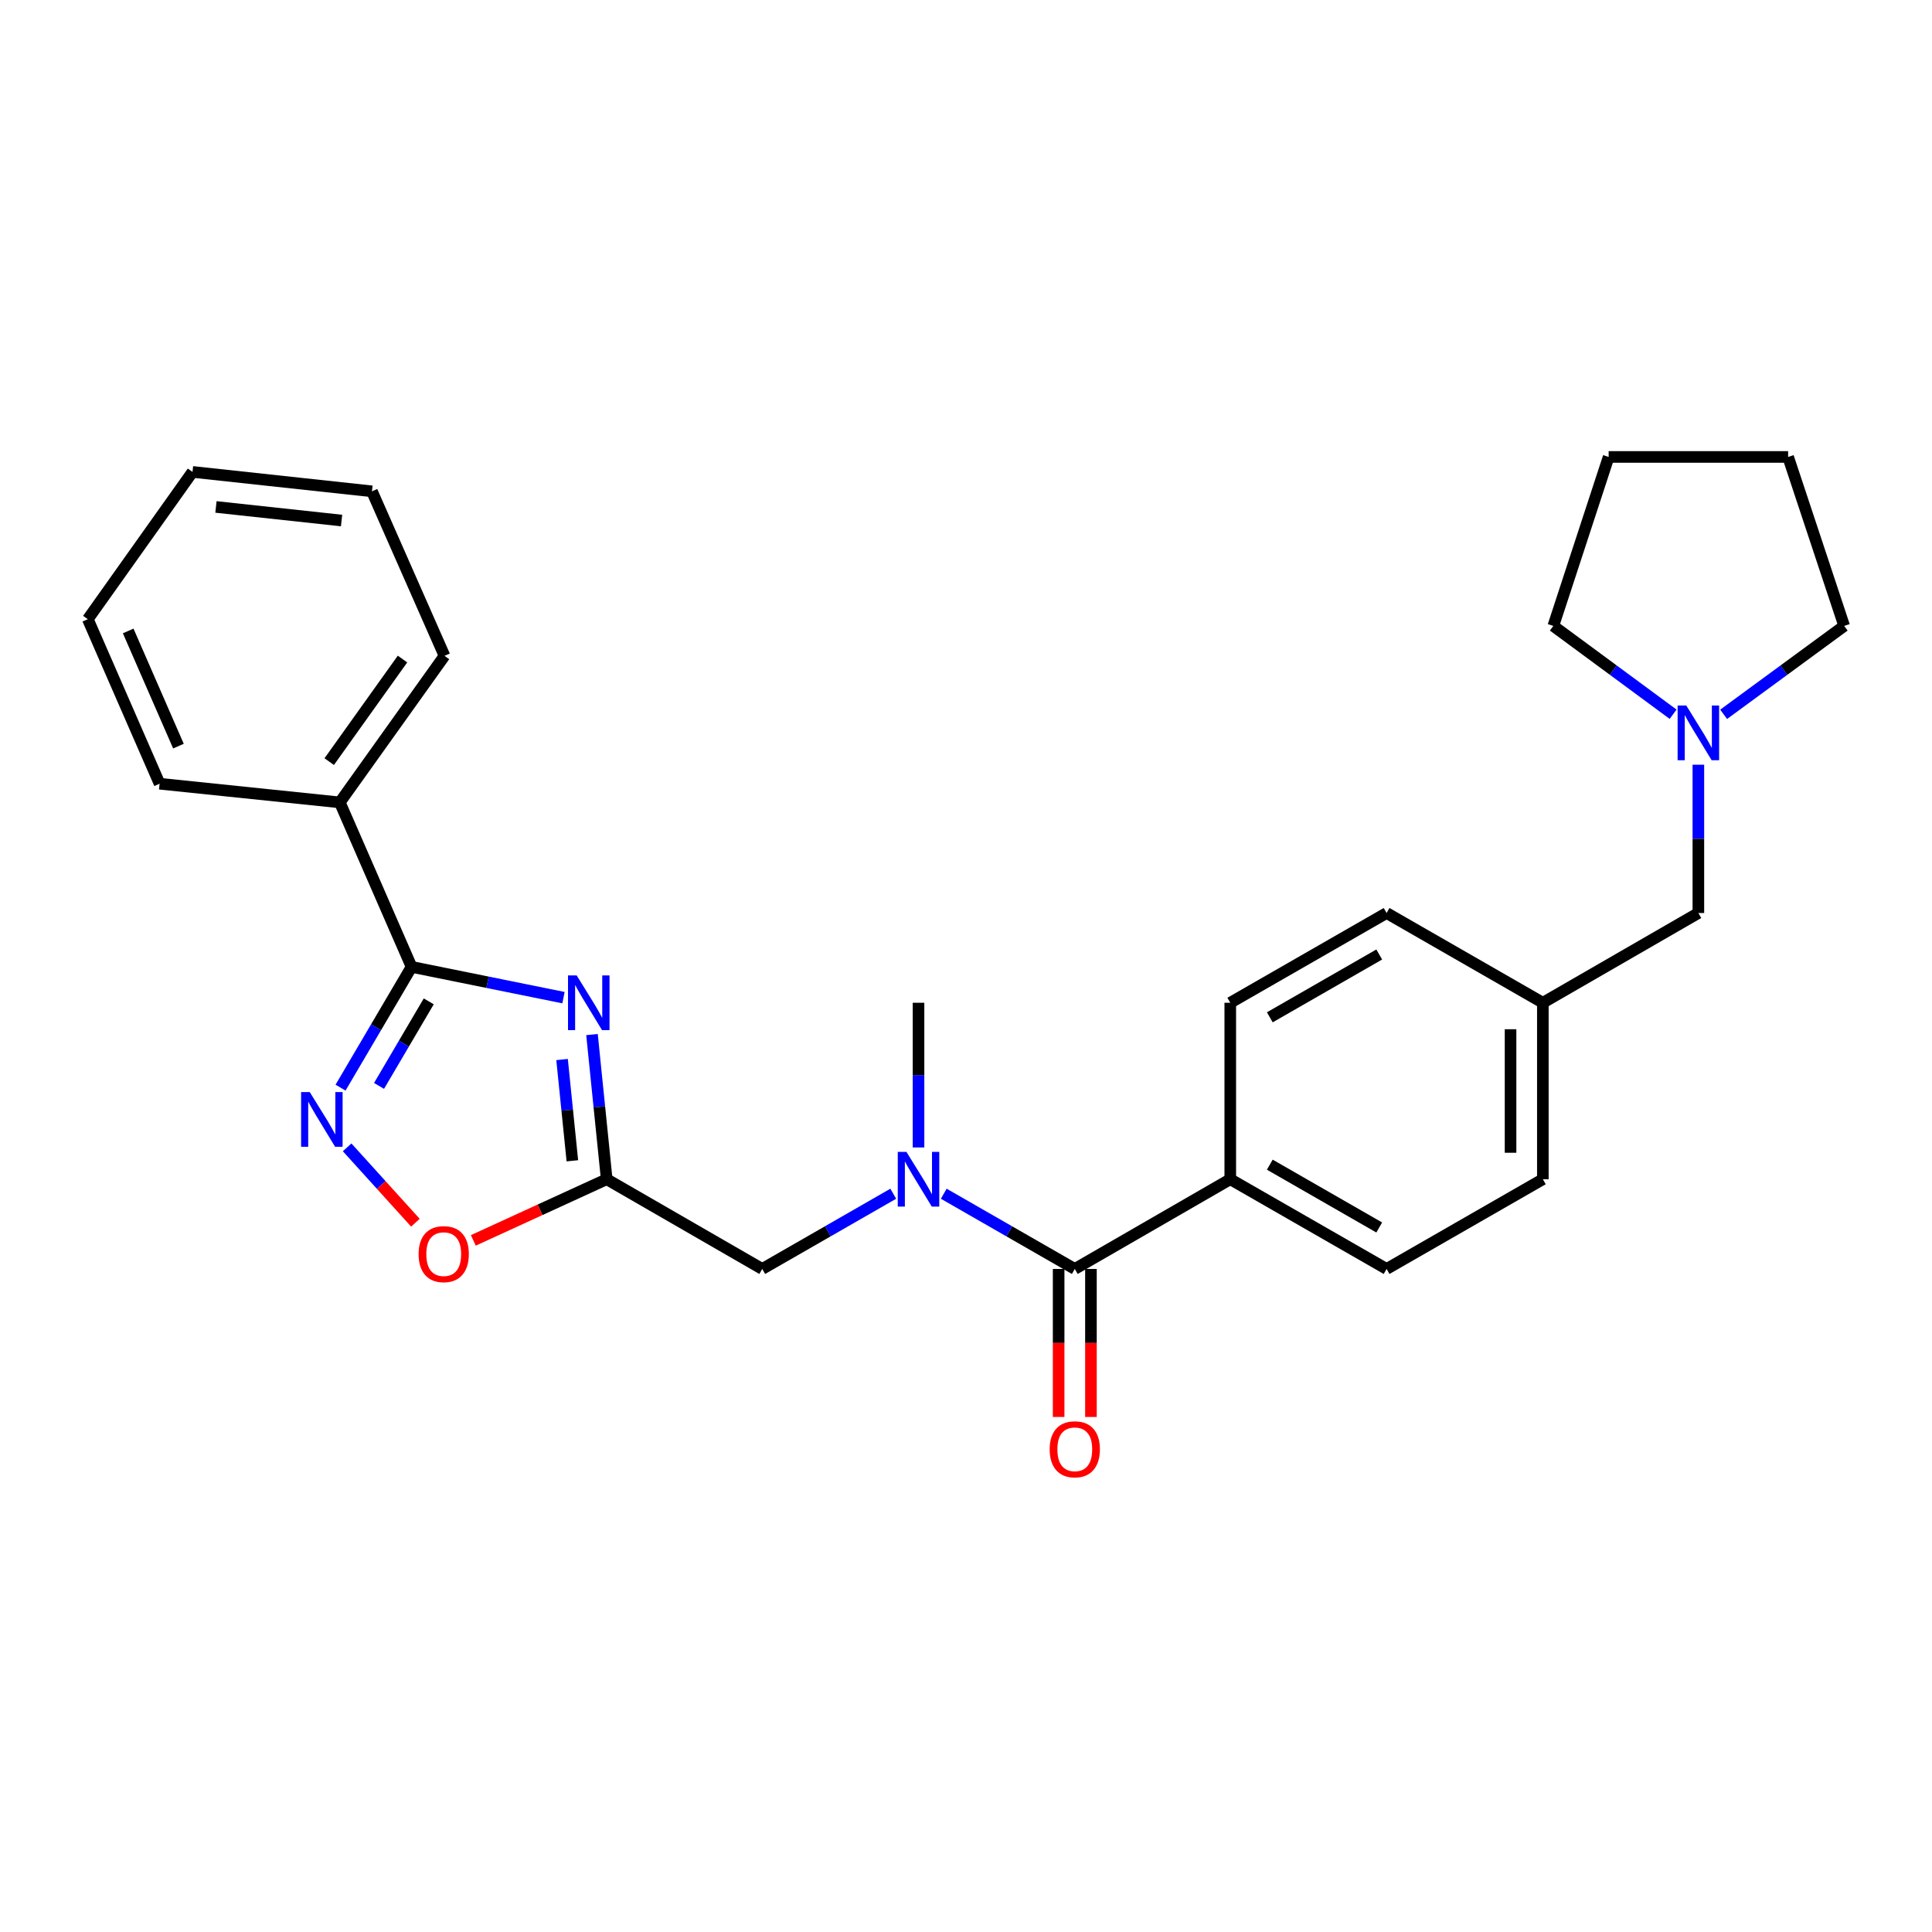 <?xml version='1.0' encoding='iso-8859-1'?>
<svg version='1.1' baseProfile='full'
              xmlns='http://www.w3.org/2000/svg'
                      xmlns:rdkit='http://www.rdkit.org/xml'
                      xmlns:xlink='http://www.w3.org/1999/xlink'
                  xml:space='preserve'
width='1000px' height='1000px' viewBox='0 0 1000 1000'>
<!-- END OF HEADER -->
<rect style='opacity:1.0;fill:#FFFFFF;stroke:none' width='1000' height='1000' x='0' y='0'> </rect>
<path class='bond-0' d='M 291.661,516.381 L 252.343,508.417' style='fill:none;fill-rule:evenodd;stroke:#0000FF;stroke-width:6px;stroke-linecap:butt;stroke-linejoin:miter;stroke-opacity:1' />
<path class='bond-0' d='M 252.343,508.417 L 213.024,500.453' style='fill:none;fill-rule:evenodd;stroke:#000000;stroke-width:6px;stroke-linecap:butt;stroke-linejoin:miter;stroke-opacity:1' />
<path class='bond-1' d='M 306.414,535.485 L 310.222,572.926' style='fill:none;fill-rule:evenodd;stroke:#0000FF;stroke-width:6px;stroke-linecap:butt;stroke-linejoin:miter;stroke-opacity:1' />
<path class='bond-1' d='M 310.222,572.926 L 314.03,610.366' style='fill:none;fill-rule:evenodd;stroke:#000000;stroke-width:6px;stroke-linecap:butt;stroke-linejoin:miter;stroke-opacity:1' />
<path class='bond-1' d='M 290.923,548.409 L 293.588,574.617' style='fill:none;fill-rule:evenodd;stroke:#0000FF;stroke-width:6px;stroke-linecap:butt;stroke-linejoin:miter;stroke-opacity:1' />
<path class='bond-1' d='M 293.588,574.617 L 296.253,600.826' style='fill:none;fill-rule:evenodd;stroke:#000000;stroke-width:6px;stroke-linecap:butt;stroke-linejoin:miter;stroke-opacity:1' />
<path class='bond-2' d='M 213.024,500.453 L 194.643,531.709' style='fill:none;fill-rule:evenodd;stroke:#000000;stroke-width:6px;stroke-linecap:butt;stroke-linejoin:miter;stroke-opacity:1' />
<path class='bond-2' d='M 194.643,531.709 L 176.263,562.966' style='fill:none;fill-rule:evenodd;stroke:#0000FF;stroke-width:6px;stroke-linecap:butt;stroke-linejoin:miter;stroke-opacity:1' />
<path class='bond-2' d='M 221.922,518.305 L 209.056,540.185' style='fill:none;fill-rule:evenodd;stroke:#000000;stroke-width:6px;stroke-linecap:butt;stroke-linejoin:miter;stroke-opacity:1' />
<path class='bond-2' d='M 209.056,540.185 L 196.189,562.064' style='fill:none;fill-rule:evenodd;stroke:#0000FF;stroke-width:6px;stroke-linecap:butt;stroke-linejoin:miter;stroke-opacity:1' />
<path class='bond-10' d='M 213.024,500.453 L 175.878,415.312' style='fill:none;fill-rule:evenodd;stroke:#000000;stroke-width:6px;stroke-linecap:butt;stroke-linejoin:miter;stroke-opacity:1' />
<path class='bond-4' d='M 314.03,610.366 L 279.51,626.197' style='fill:none;fill-rule:evenodd;stroke:#000000;stroke-width:6px;stroke-linecap:butt;stroke-linejoin:miter;stroke-opacity:1' />
<path class='bond-4' d='M 279.51,626.197 L 244.989,642.028' style='fill:none;fill-rule:evenodd;stroke:#FF0000;stroke-width:6px;stroke-linecap:butt;stroke-linejoin:miter;stroke-opacity:1' />
<path class='bond-6' d='M 314.03,610.366 L 394.535,656.81' style='fill:none;fill-rule:evenodd;stroke:#000000;stroke-width:6px;stroke-linecap:butt;stroke-linejoin:miter;stroke-opacity:1' />
<path class='bond-27' d='M 179.678,593.866 L 197.345,613.369' style='fill:none;fill-rule:evenodd;stroke:#0000FF;stroke-width:6px;stroke-linecap:butt;stroke-linejoin:miter;stroke-opacity:1' />
<path class='bond-27' d='M 197.345,613.369 L 215.011,632.873' style='fill:none;fill-rule:evenodd;stroke:#FF0000;stroke-width:6px;stroke-linecap:butt;stroke-linejoin:miter;stroke-opacity:1' />
<path class='bond-3' d='M 556.308,656.81 L 522.401,637.341' style='fill:none;fill-rule:evenodd;stroke:#000000;stroke-width:6px;stroke-linecap:butt;stroke-linejoin:miter;stroke-opacity:1' />
<path class='bond-3' d='M 522.401,637.341 L 488.494,617.872' style='fill:none;fill-rule:evenodd;stroke:#0000FF;stroke-width:6px;stroke-linecap:butt;stroke-linejoin:miter;stroke-opacity:1' />
<path class='bond-8' d='M 556.308,656.81 L 636.786,610.366' style='fill:none;fill-rule:evenodd;stroke:#000000;stroke-width:6px;stroke-linecap:butt;stroke-linejoin:miter;stroke-opacity:1' />
<path class='bond-9' d='M 547.949,656.81 L 547.949,695.114' style='fill:none;fill-rule:evenodd;stroke:#000000;stroke-width:6px;stroke-linecap:butt;stroke-linejoin:miter;stroke-opacity:1' />
<path class='bond-9' d='M 547.949,695.114 L 547.949,733.418' style='fill:none;fill-rule:evenodd;stroke:#FF0000;stroke-width:6px;stroke-linecap:butt;stroke-linejoin:miter;stroke-opacity:1' />
<path class='bond-9' d='M 564.668,656.81 L 564.668,695.114' style='fill:none;fill-rule:evenodd;stroke:#000000;stroke-width:6px;stroke-linecap:butt;stroke-linejoin:miter;stroke-opacity:1' />
<path class='bond-9' d='M 564.668,695.114 L 564.668,733.418' style='fill:none;fill-rule:evenodd;stroke:#FF0000;stroke-width:6px;stroke-linecap:butt;stroke-linejoin:miter;stroke-opacity:1' />
<path class='bond-5' d='M 462.35,617.872 L 428.443,637.341' style='fill:none;fill-rule:evenodd;stroke:#0000FF;stroke-width:6px;stroke-linecap:butt;stroke-linejoin:miter;stroke-opacity:1' />
<path class='bond-5' d='M 428.443,637.341 L 394.535,656.81' style='fill:none;fill-rule:evenodd;stroke:#000000;stroke-width:6px;stroke-linecap:butt;stroke-linejoin:miter;stroke-opacity:1' />
<path class='bond-17' d='M 475.422,593.923 L 475.422,556.477' style='fill:none;fill-rule:evenodd;stroke:#0000FF;stroke-width:6px;stroke-linecap:butt;stroke-linejoin:miter;stroke-opacity:1' />
<path class='bond-17' d='M 475.422,556.477 L 475.422,519.03' style='fill:none;fill-rule:evenodd;stroke:#000000;stroke-width:6px;stroke-linecap:butt;stroke-linejoin:miter;stroke-opacity:1' />
<path class='bond-7' d='M 879.074,395.818 L 879.074,434.198' style='fill:none;fill-rule:evenodd;stroke:#0000FF;stroke-width:6px;stroke-linecap:butt;stroke-linejoin:miter;stroke-opacity:1' />
<path class='bond-7' d='M 879.074,434.198 L 879.074,472.577' style='fill:none;fill-rule:evenodd;stroke:#000000;stroke-width:6px;stroke-linecap:butt;stroke-linejoin:miter;stroke-opacity:1' />
<path class='bond-18' d='M 892.154,369.734 L 923.35,346.855' style='fill:none;fill-rule:evenodd;stroke:#0000FF;stroke-width:6px;stroke-linecap:butt;stroke-linejoin:miter;stroke-opacity:1' />
<path class='bond-18' d='M 923.35,346.855 L 954.545,323.975' style='fill:none;fill-rule:evenodd;stroke:#000000;stroke-width:6px;stroke-linecap:butt;stroke-linejoin:miter;stroke-opacity:1' />
<path class='bond-19' d='M 866.002,369.69 L 834.998,346.833' style='fill:none;fill-rule:evenodd;stroke:#0000FF;stroke-width:6px;stroke-linecap:butt;stroke-linejoin:miter;stroke-opacity:1' />
<path class='bond-19' d='M 834.998,346.833 L 803.993,323.975' style='fill:none;fill-rule:evenodd;stroke:#000000;stroke-width:6px;stroke-linecap:butt;stroke-linejoin:miter;stroke-opacity:1' />
<path class='bond-12' d='M 636.786,610.366 L 717.701,656.81' style='fill:none;fill-rule:evenodd;stroke:#000000;stroke-width:6px;stroke-linecap:butt;stroke-linejoin:miter;stroke-opacity:1' />
<path class='bond-12' d='M 657.247,602.832 L 713.887,635.343' style='fill:none;fill-rule:evenodd;stroke:#000000;stroke-width:6px;stroke-linecap:butt;stroke-linejoin:miter;stroke-opacity:1' />
<path class='bond-13' d='M 636.786,610.366 L 636.786,519.03' style='fill:none;fill-rule:evenodd;stroke:#000000;stroke-width:6px;stroke-linecap:butt;stroke-linejoin:miter;stroke-opacity:1' />
<path class='bond-20' d='M 175.878,415.312 L 230.069,339.46' style='fill:none;fill-rule:evenodd;stroke:#000000;stroke-width:6px;stroke-linecap:butt;stroke-linejoin:miter;stroke-opacity:1' />
<path class='bond-20' d='M 170.402,394.215 L 208.336,341.118' style='fill:none;fill-rule:evenodd;stroke:#000000;stroke-width:6px;stroke-linecap:butt;stroke-linejoin:miter;stroke-opacity:1' />
<path class='bond-21' d='M 175.878,415.312 L 82.61,405.651' style='fill:none;fill-rule:evenodd;stroke:#000000;stroke-width:6px;stroke-linecap:butt;stroke-linejoin:miter;stroke-opacity:1' />
<path class='bond-11' d='M 879.074,472.577 L 798.578,519.03' style='fill:none;fill-rule:evenodd;stroke:#000000;stroke-width:6px;stroke-linecap:butt;stroke-linejoin:miter;stroke-opacity:1' />
<path class='bond-16' d='M 717.701,656.81 L 798.578,610.366' style='fill:none;fill-rule:evenodd;stroke:#000000;stroke-width:6px;stroke-linecap:butt;stroke-linejoin:miter;stroke-opacity:1' />
<path class='bond-15' d='M 636.786,519.03 L 717.701,472.577' style='fill:none;fill-rule:evenodd;stroke:#000000;stroke-width:6px;stroke-linecap:butt;stroke-linejoin:miter;stroke-opacity:1' />
<path class='bond-15' d='M 657.248,526.562 L 713.888,494.045' style='fill:none;fill-rule:evenodd;stroke:#000000;stroke-width:6px;stroke-linecap:butt;stroke-linejoin:miter;stroke-opacity:1' />
<path class='bond-14' d='M 798.578,519.03 L 717.701,472.577' style='fill:none;fill-rule:evenodd;stroke:#000000;stroke-width:6px;stroke-linecap:butt;stroke-linejoin:miter;stroke-opacity:1' />
<path class='bond-29' d='M 798.578,519.03 L 798.578,610.366' style='fill:none;fill-rule:evenodd;stroke:#000000;stroke-width:6px;stroke-linecap:butt;stroke-linejoin:miter;stroke-opacity:1' />
<path class='bond-29' d='M 781.858,532.731 L 781.858,596.666' style='fill:none;fill-rule:evenodd;stroke:#000000;stroke-width:6px;stroke-linecap:butt;stroke-linejoin:miter;stroke-opacity:1' />
<path class='bond-23' d='M 954.545,323.975 L 925.527,236.512' style='fill:none;fill-rule:evenodd;stroke:#000000;stroke-width:6px;stroke-linecap:butt;stroke-linejoin:miter;stroke-opacity:1' />
<path class='bond-22' d='M 803.993,323.975 L 832.63,236.512' style='fill:none;fill-rule:evenodd;stroke:#000000;stroke-width:6px;stroke-linecap:butt;stroke-linejoin:miter;stroke-opacity:1' />
<path class='bond-25' d='M 230.069,339.46 L 192.523,254.31' style='fill:none;fill-rule:evenodd;stroke:#000000;stroke-width:6px;stroke-linecap:butt;stroke-linejoin:miter;stroke-opacity:1' />
<path class='bond-24' d='M 82.61,405.651 L 45.455,320.492' style='fill:none;fill-rule:evenodd;stroke:#000000;stroke-width:6px;stroke-linecap:butt;stroke-linejoin:miter;stroke-opacity:1' />
<path class='bond-24' d='M 92.361,386.191 L 66.353,326.58' style='fill:none;fill-rule:evenodd;stroke:#000000;stroke-width:6px;stroke-linecap:butt;stroke-linejoin:miter;stroke-opacity:1' />
<path class='bond-30' d='M 832.63,236.512 L 925.527,236.512' style='fill:none;fill-rule:evenodd;stroke:#000000;stroke-width:6px;stroke-linecap:butt;stroke-linejoin:miter;stroke-opacity:1' />
<path class='bond-26' d='M 45.455,320.492 L 99.645,244.259' style='fill:none;fill-rule:evenodd;stroke:#000000;stroke-width:6px;stroke-linecap:butt;stroke-linejoin:miter;stroke-opacity:1' />
<path class='bond-28' d='M 192.523,254.31 L 99.645,244.259' style='fill:none;fill-rule:evenodd;stroke:#000000;stroke-width:6px;stroke-linecap:butt;stroke-linejoin:miter;stroke-opacity:1' />
<path class='bond-28' d='M 176.793,269.425 L 111.778,262.39' style='fill:none;fill-rule:evenodd;stroke:#000000;stroke-width:6px;stroke-linecap:butt;stroke-linejoin:miter;stroke-opacity:1' />
<path  class='atom-0' d='M 298.481 504.87
L 307.761 519.87
Q 308.681 521.35, 310.161 524.03
Q 311.641 526.71, 311.721 526.87
L 311.721 504.87
L 315.481 504.87
L 315.481 533.19
L 311.601 533.19
L 301.641 516.79
Q 300.481 514.87, 299.241 512.67
Q 298.041 510.47, 297.681 509.79
L 297.681 533.19
L 294.001 533.19
L 294.001 504.87
L 298.481 504.87
' fill='#0000FF'/>
<path  class='atom-3' d='M 160.329 565.256
L 169.609 580.256
Q 170.529 581.736, 172.009 584.416
Q 173.489 587.096, 173.569 587.256
L 173.569 565.256
L 177.329 565.256
L 177.329 593.576
L 173.449 593.576
L 163.489 577.176
Q 162.329 575.256, 161.089 573.056
Q 159.889 570.856, 159.529 570.176
L 159.529 593.576
L 155.849 593.576
L 155.849 565.256
L 160.329 565.256
' fill='#0000FF'/>
<path  class='atom-5' d='M 216.669 649.134
Q 216.669 642.334, 220.029 638.534
Q 223.389 634.734, 229.669 634.734
Q 235.949 634.734, 239.309 638.534
Q 242.669 642.334, 242.669 649.134
Q 242.669 656.014, 239.269 659.934
Q 235.869 663.814, 229.669 663.814
Q 223.429 663.814, 220.029 659.934
Q 216.669 656.054, 216.669 649.134
M 229.669 660.614
Q 233.989 660.614, 236.309 657.734
Q 238.669 654.814, 238.669 649.134
Q 238.669 643.574, 236.309 640.774
Q 233.989 637.934, 229.669 637.934
Q 225.349 637.934, 222.989 640.734
Q 220.669 643.534, 220.669 649.134
Q 220.669 654.854, 222.989 657.734
Q 225.349 660.614, 229.669 660.614
' fill='#FF0000'/>
<path  class='atom-6' d='M 469.162 596.206
L 478.442 611.206
Q 479.362 612.686, 480.842 615.366
Q 482.322 618.046, 482.402 618.206
L 482.402 596.206
L 486.162 596.206
L 486.162 624.526
L 482.282 624.526
L 472.322 608.126
Q 471.162 606.206, 469.922 604.006
Q 468.722 601.806, 468.362 601.126
L 468.362 624.526
L 464.682 624.526
L 464.682 596.206
L 469.162 596.206
' fill='#0000FF'/>
<path  class='atom-8' d='M 872.814 365.167
L 882.094 380.167
Q 883.014 381.647, 884.494 384.327
Q 885.974 387.007, 886.054 387.167
L 886.054 365.167
L 889.814 365.167
L 889.814 393.487
L 885.934 393.487
L 875.974 377.087
Q 874.814 375.167, 873.574 372.967
Q 872.374 370.767, 872.014 370.087
L 872.014 393.487
L 868.334 393.487
L 868.334 365.167
L 872.814 365.167
' fill='#0000FF'/>
<path  class='atom-10' d='M 543.308 750.149
Q 543.308 743.349, 546.668 739.549
Q 550.028 735.749, 556.308 735.749
Q 562.588 735.749, 565.948 739.549
Q 569.308 743.349, 569.308 750.149
Q 569.308 757.029, 565.908 760.949
Q 562.508 764.829, 556.308 764.829
Q 550.068 764.829, 546.668 760.949
Q 543.308 757.069, 543.308 750.149
M 556.308 761.629
Q 560.628 761.629, 562.948 758.749
Q 565.308 755.829, 565.308 750.149
Q 565.308 744.589, 562.948 741.789
Q 560.628 738.949, 556.308 738.949
Q 551.988 738.949, 549.628 741.749
Q 547.308 744.549, 547.308 750.149
Q 547.308 755.869, 549.628 758.749
Q 551.988 761.629, 556.308 761.629
' fill='#FF0000'/>
</svg>
